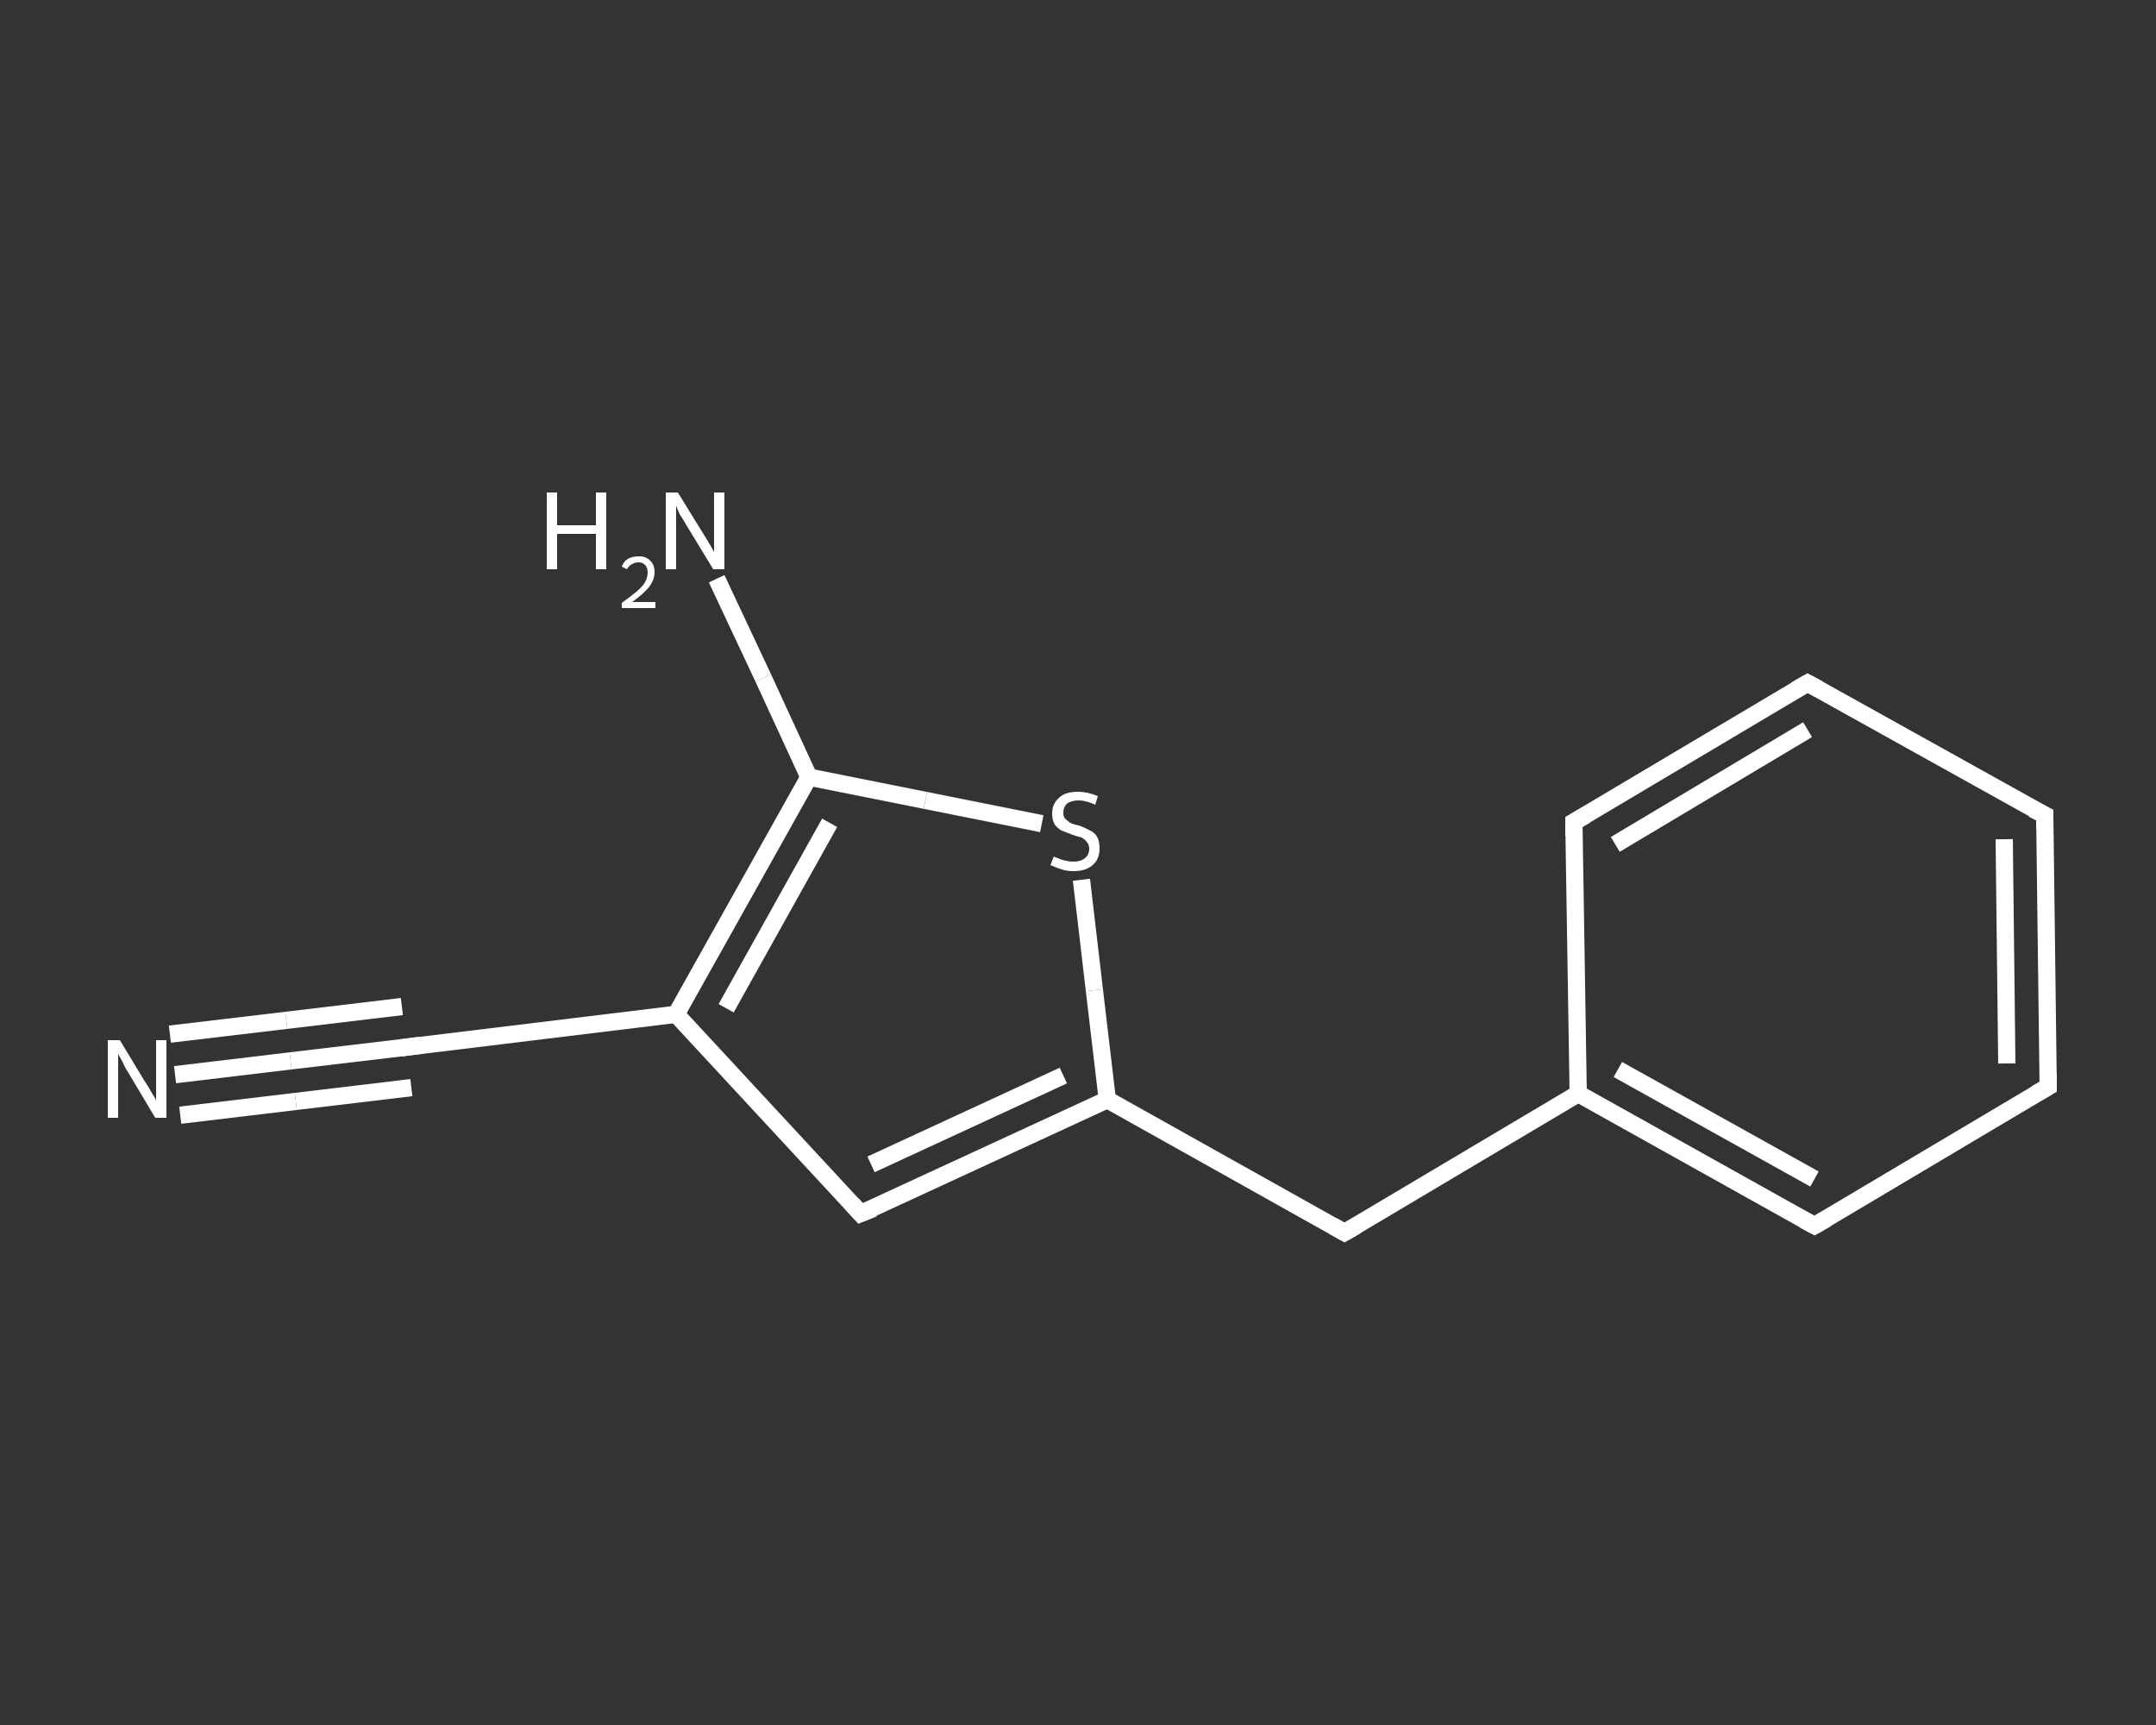 <?xml version='1.0' encoding='iso-8859-1'?>
<svg version='1.1' baseProfile='full'
              xmlns='http://www.w3.org/2000/svg'
                      xmlns:rdkit='http://www.rdkit.org/xml'
                      xmlns:xlink='http://www.w3.org/1999/xlink'
                  xml:space='preserve'
width='250px' height='200px' viewBox='0 0 250 200'>
<rect x="0" y="0" width="250" height="200" fill="#333333" stroke="none"/>
<!-- END OF HEADER -->
<rect style='opacity:1.0;fill:transparent;stroke:none' width='250.0' height='200.0' x='0.0' y='0.0'> </rect>
<path class='bond-0 atom-0 atom-1' d='M 20.3,124.6 L 33.7,123.0' style='fill:none;fill-rule:evenodd;stroke:#FFFFFF;stroke-width:2.0px;stroke-linecap:butt;stroke-linejoin:miter;stroke-opacity:1' />
<path class='bond-0 atom-0 atom-1' d='M 33.7,123.0 L 47.2,121.4' style='fill:none;fill-rule:evenodd;stroke:#FFFFFF;stroke-width:2.0px;stroke-linecap:butt;stroke-linejoin:miter;stroke-opacity:1' />
<path class='bond-0 atom-0 atom-1' d='M 19.7,119.9 L 33.2,118.3' style='fill:none;fill-rule:evenodd;stroke:#FFFFFF;stroke-width:2.0px;stroke-linecap:butt;stroke-linejoin:miter;stroke-opacity:1' />
<path class='bond-0 atom-0 atom-1' d='M 33.2,118.3 L 46.6,116.7' style='fill:none;fill-rule:evenodd;stroke:#FFFFFF;stroke-width:2.0px;stroke-linecap:butt;stroke-linejoin:miter;stroke-opacity:1' />
<path class='bond-0 atom-0 atom-1' d='M 20.9,129.3 L 34.3,127.7' style='fill:none;fill-rule:evenodd;stroke:#FFFFFF;stroke-width:2.0px;stroke-linecap:butt;stroke-linejoin:miter;stroke-opacity:1' />
<path class='bond-0 atom-0 atom-1' d='M 34.3,127.7 L 47.7,126.1' style='fill:none;fill-rule:evenodd;stroke:#FFFFFF;stroke-width:2.0px;stroke-linecap:butt;stroke-linejoin:miter;stroke-opacity:1' />
<path class='bond-1 atom-1 atom-2' d='M 47.2,121.4 L 78.4,117.6' style='fill:none;fill-rule:evenodd;stroke:#FFFFFF;stroke-width:2.0px;stroke-linecap:butt;stroke-linejoin:miter;stroke-opacity:1' />
<path class='bond-2 atom-2 atom-3' d='M 78.4,117.6 L 99.8,140.7' style='fill:none;fill-rule:evenodd;stroke:#FFFFFF;stroke-width:2.0px;stroke-linecap:butt;stroke-linejoin:miter;stroke-opacity:1' />
<path class='bond-3 atom-3 atom-4' d='M 99.8,140.7 L 128.4,127.5' style='fill:none;fill-rule:evenodd;stroke:#FFFFFF;stroke-width:2.0px;stroke-linecap:butt;stroke-linejoin:miter;stroke-opacity:1' />
<path class='bond-3 atom-3 atom-4' d='M 101.0,135.0 L 123.3,124.7' style='fill:none;fill-rule:evenodd;stroke:#FFFFFF;stroke-width:2.0px;stroke-linecap:butt;stroke-linejoin:miter;stroke-opacity:1' />
<path class='bond-4 atom-4 atom-5' d='M 128.4,127.5 L 155.9,142.9' style='fill:none;fill-rule:evenodd;stroke:#FFFFFF;stroke-width:2.0px;stroke-linecap:butt;stroke-linejoin:miter;stroke-opacity:1' />
<path class='bond-5 atom-5 atom-6' d='M 155.9,142.9 L 183.0,126.8' style='fill:none;fill-rule:evenodd;stroke:#FFFFFF;stroke-width:2.0px;stroke-linecap:butt;stroke-linejoin:miter;stroke-opacity:1' />
<path class='bond-6 atom-6 atom-7' d='M 183.0,126.8 L 210.4,142.1' style='fill:none;fill-rule:evenodd;stroke:#FFFFFF;stroke-width:2.0px;stroke-linecap:butt;stroke-linejoin:miter;stroke-opacity:1' />
<path class='bond-6 atom-6 atom-7' d='M 187.6,124.0 L 210.4,136.7' style='fill:none;fill-rule:evenodd;stroke:#FFFFFF;stroke-width:2.0px;stroke-linecap:butt;stroke-linejoin:miter;stroke-opacity:1' />
<path class='bond-7 atom-7 atom-8' d='M 210.4,142.1 L 237.5,126.0' style='fill:none;fill-rule:evenodd;stroke:#FFFFFF;stroke-width:2.0px;stroke-linecap:butt;stroke-linejoin:miter;stroke-opacity:1' />
<path class='bond-8 atom-8 atom-9' d='M 237.5,126.0 L 237.1,94.5' style='fill:none;fill-rule:evenodd;stroke:#FFFFFF;stroke-width:2.0px;stroke-linecap:butt;stroke-linejoin:miter;stroke-opacity:1' />
<path class='bond-8 atom-8 atom-9' d='M 232.7,123.3 L 232.4,97.3' style='fill:none;fill-rule:evenodd;stroke:#FFFFFF;stroke-width:2.0px;stroke-linecap:butt;stroke-linejoin:miter;stroke-opacity:1' />
<path class='bond-9 atom-9 atom-10' d='M 237.1,94.5 L 209.6,79.2' style='fill:none;fill-rule:evenodd;stroke:#FFFFFF;stroke-width:2.0px;stroke-linecap:butt;stroke-linejoin:miter;stroke-opacity:1' />
<path class='bond-10 atom-10 atom-11' d='M 209.6,79.2 L 182.5,95.3' style='fill:none;fill-rule:evenodd;stroke:#FFFFFF;stroke-width:2.0px;stroke-linecap:butt;stroke-linejoin:miter;stroke-opacity:1' />
<path class='bond-10 atom-10 atom-11' d='M 209.6,84.6 L 187.3,97.9' style='fill:none;fill-rule:evenodd;stroke:#FFFFFF;stroke-width:2.0px;stroke-linecap:butt;stroke-linejoin:miter;stroke-opacity:1' />
<path class='bond-11 atom-4 atom-12' d='M 128.4,127.5 L 126.9,114.8' style='fill:none;fill-rule:evenodd;stroke:#FFFFFF;stroke-width:2.0px;stroke-linecap:butt;stroke-linejoin:miter;stroke-opacity:1' />
<path class='bond-11 atom-4 atom-12' d='M 126.9,114.8 L 125.4,102.0' style='fill:none;fill-rule:evenodd;stroke:#FFFFFF;stroke-width:2.0px;stroke-linecap:butt;stroke-linejoin:miter;stroke-opacity:1' />
<path class='bond-12 atom-12 atom-13' d='M 120.8,95.5 L 107.3,92.8' style='fill:none;fill-rule:evenodd;stroke:#FFFFFF;stroke-width:2.0px;stroke-linecap:butt;stroke-linejoin:miter;stroke-opacity:1' />
<path class='bond-12 atom-12 atom-13' d='M 107.3,92.8 L 93.8,90.1' style='fill:none;fill-rule:evenodd;stroke:#FFFFFF;stroke-width:2.0px;stroke-linecap:butt;stroke-linejoin:miter;stroke-opacity:1' />
<path class='bond-13 atom-13 atom-14' d='M 93.8,90.1 L 88.5,78.6' style='fill:none;fill-rule:evenodd;stroke:#FFFFFF;stroke-width:2.0px;stroke-linecap:butt;stroke-linejoin:miter;stroke-opacity:1' />
<path class='bond-13 atom-13 atom-14' d='M 88.5,78.6 L 83.1,67.1' style='fill:none;fill-rule:evenodd;stroke:#FFFFFF;stroke-width:2.0px;stroke-linecap:butt;stroke-linejoin:miter;stroke-opacity:1' />
<path class='bond-14 atom-13 atom-2' d='M 93.8,90.1 L 78.4,117.6' style='fill:none;fill-rule:evenodd;stroke:#FFFFFF;stroke-width:2.0px;stroke-linecap:butt;stroke-linejoin:miter;stroke-opacity:1' />
<path class='bond-14 atom-13 atom-2' d='M 96.2,95.4 L 84.2,116.9' style='fill:none;fill-rule:evenodd;stroke:#FFFFFF;stroke-width:2.0px;stroke-linecap:butt;stroke-linejoin:miter;stroke-opacity:1' />
<path class='bond-15 atom-11 atom-6' d='M 182.5,95.3 L 183.0,126.8' style='fill:none;fill-rule:evenodd;stroke:#FFFFFF;stroke-width:2.0px;stroke-linecap:butt;stroke-linejoin:miter;stroke-opacity:1' />
<path d='M 46.5,121.5 L 47.2,121.4 L 48.7,121.2' style='fill:none;stroke:#FFFFFF;stroke-width:2.0px;stroke-linecap:butt;stroke-linejoin:miter;stroke-opacity:1;' />
<path d='M 98.8,139.6 L 99.8,140.7 L 101.3,140.1' style='fill:none;stroke:#FFFFFF;stroke-width:2.0px;stroke-linecap:butt;stroke-linejoin:miter;stroke-opacity:1;' />
<path d='M 154.5,142.1 L 155.9,142.9 L 157.3,142.1' style='fill:none;stroke:#FFFFFF;stroke-width:2.0px;stroke-linecap:butt;stroke-linejoin:miter;stroke-opacity:1;' />
<path d='M 209.1,141.4 L 210.4,142.1 L 211.8,141.3' style='fill:none;stroke:#FFFFFF;stroke-width:2.0px;stroke-linecap:butt;stroke-linejoin:miter;stroke-opacity:1;' />
<path d='M 236.1,126.8 L 237.5,126.0 L 237.5,124.4' style='fill:none;stroke:#FFFFFF;stroke-width:2.0px;stroke-linecap:butt;stroke-linejoin:miter;stroke-opacity:1;' />
<path d='M 237.1,96.1 L 237.1,94.5 L 235.7,93.8' style='fill:none;stroke:#FFFFFF;stroke-width:2.0px;stroke-linecap:butt;stroke-linejoin:miter;stroke-opacity:1;' />
<path d='M 210.9,79.9 L 209.6,79.2 L 208.2,80.0' style='fill:none;stroke:#FFFFFF;stroke-width:2.0px;stroke-linecap:butt;stroke-linejoin:miter;stroke-opacity:1;' />
<path d='M 183.9,94.5 L 182.5,95.3 L 182.5,96.9' style='fill:none;stroke:#FFFFFF;stroke-width:2.0px;stroke-linecap:butt;stroke-linejoin:miter;stroke-opacity:1;' />
<path class='atom-0' d='M 13.9 120.6
L 16.8 125.4
Q 17.1 125.8, 17.6 126.7
Q 18.1 127.5, 18.1 127.6
L 18.1 120.6
L 19.3 120.6
L 19.3 129.6
L 18.0 129.6
L 14.9 124.4
Q 14.5 123.8, 14.2 123.1
Q 13.8 122.4, 13.7 122.2
L 13.7 129.6
L 12.5 129.6
L 12.5 120.6
L 13.9 120.6
' fill='#FFFFFF'/>
<path class='atom-12' d='M 122.2 99.3
Q 122.3 99.4, 122.7 99.5
Q 123.1 99.7, 123.6 99.8
Q 124.0 99.9, 124.5 99.9
Q 125.3 99.9, 125.8 99.5
Q 126.3 99.1, 126.3 98.4
Q 126.3 97.9, 126.0 97.6
Q 125.8 97.3, 125.4 97.1
Q 125.0 97.0, 124.4 96.8
Q 123.6 96.5, 123.1 96.3
Q 122.7 96.1, 122.3 95.6
Q 122.0 95.1, 122.0 94.3
Q 122.0 93.2, 122.8 92.5
Q 123.5 91.8, 125.0 91.8
Q 126.1 91.8, 127.3 92.3
L 127.0 93.3
Q 125.9 92.8, 125.1 92.8
Q 124.2 92.8, 123.7 93.2
Q 123.3 93.6, 123.3 94.2
Q 123.3 94.7, 123.5 94.9
Q 123.8 95.2, 124.1 95.4
Q 124.5 95.6, 125.1 95.7
Q 125.9 96.0, 126.4 96.3
Q 126.9 96.5, 127.2 97.0
Q 127.5 97.5, 127.5 98.4
Q 127.5 99.6, 126.7 100.3
Q 125.9 101.0, 124.5 101.0
Q 123.7 101.0, 123.1 100.8
Q 122.5 100.6, 121.8 100.3
L 122.2 99.3
' fill='#FFFFFF'/>
<path class='atom-14' d='M 63.4 57.1
L 64.6 57.1
L 64.6 60.9
L 69.1 60.9
L 69.1 57.1
L 70.3 57.1
L 70.3 66.0
L 69.1 66.0
L 69.1 61.9
L 64.6 61.9
L 64.6 66.0
L 63.4 66.0
L 63.4 57.1
' fill='#FFFFFF'/>
<path class='atom-14' d='M 72.1 65.7
Q 72.3 65.1, 72.8 64.8
Q 73.3 64.5, 74.1 64.5
Q 74.9 64.5, 75.4 65.0
Q 75.9 65.5, 75.9 66.3
Q 75.9 67.2, 75.3 68.0
Q 74.7 68.8, 73.3 69.8
L 76.0 69.8
L 76.0 70.5
L 72.1 70.5
L 72.1 69.9
Q 73.2 69.1, 73.8 68.6
Q 74.5 68.0, 74.8 67.5
Q 75.1 66.9, 75.1 66.4
Q 75.1 65.8, 74.8 65.5
Q 74.5 65.2, 74.1 65.2
Q 73.6 65.2, 73.3 65.4
Q 72.9 65.6, 72.7 66.0
L 72.1 65.7
' fill='#FFFFFF'/>
<path class='atom-14' d='M 78.6 57.1
L 81.5 61.8
Q 81.8 62.3, 82.3 63.1
Q 82.8 64.0, 82.8 64.0
L 82.8 57.1
L 84.0 57.1
L 84.0 66.0
L 82.7 66.0
L 79.6 60.9
Q 79.2 60.2, 78.8 59.6
Q 78.5 58.9, 78.4 58.6
L 78.4 66.0
L 77.2 66.0
L 77.2 57.1
L 78.6 57.1
' fill='#FFFFFF'/>
</svg>

